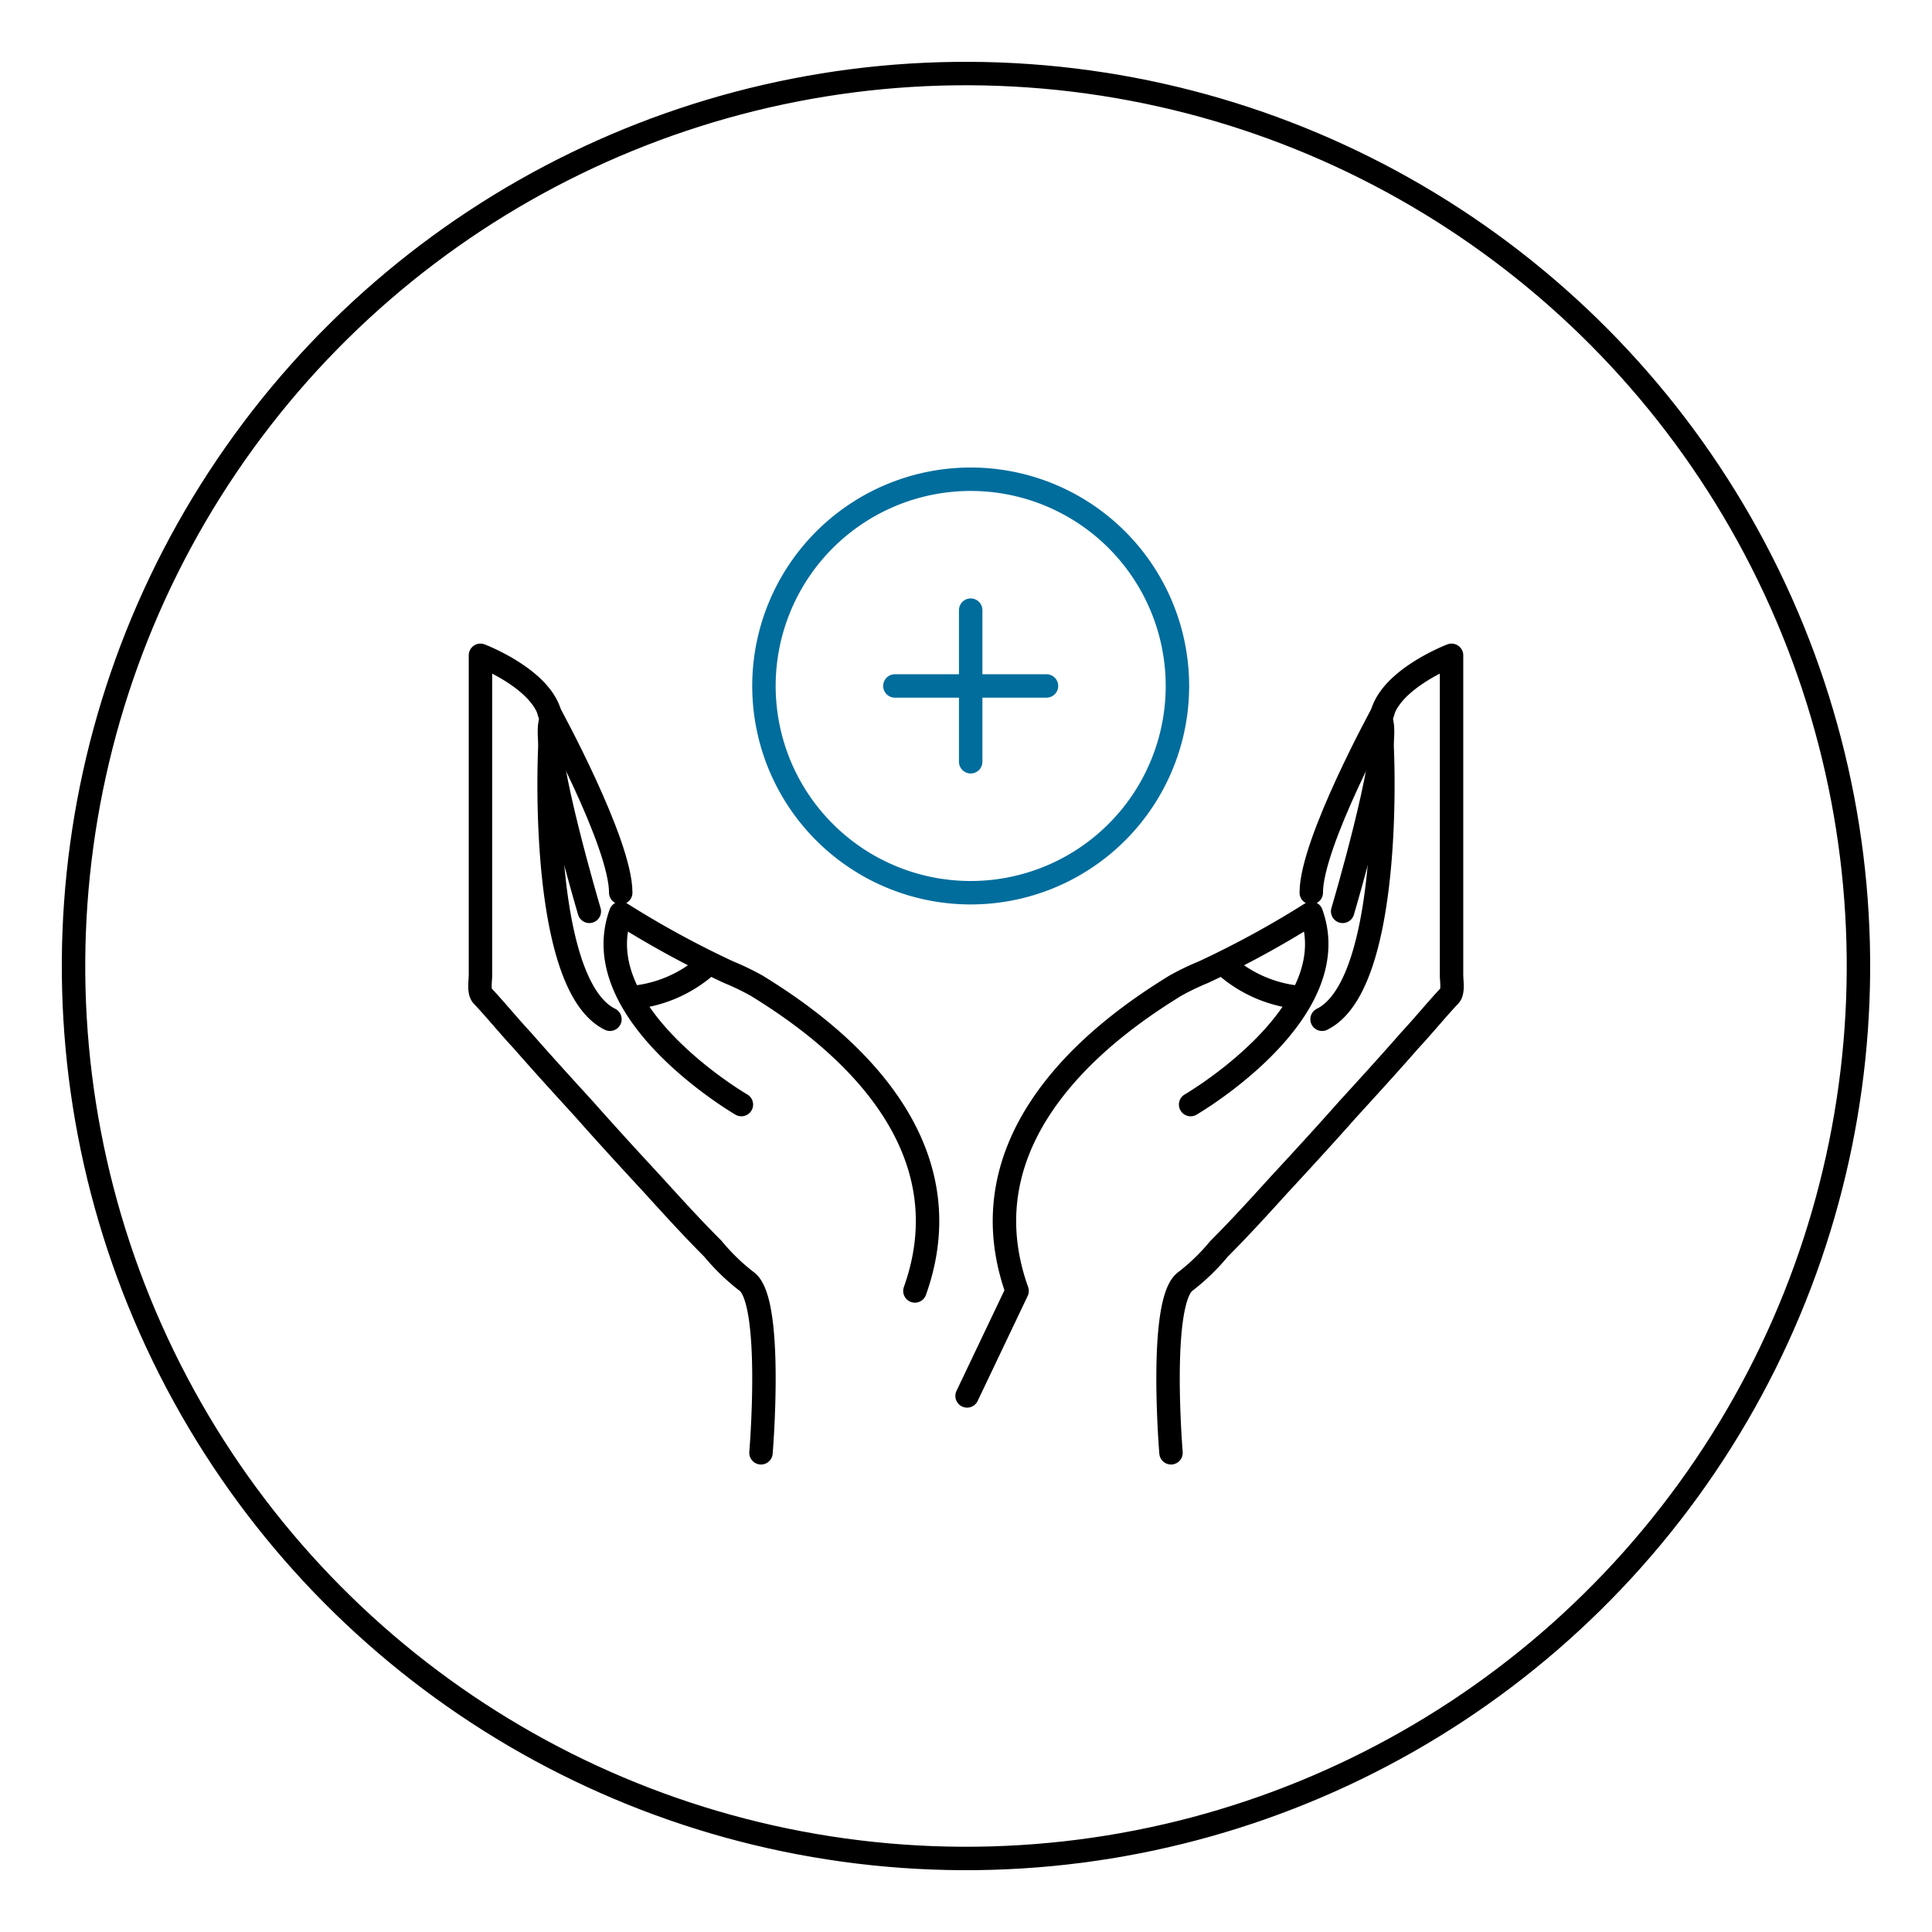 <svg xmlns="http://www.w3.org/2000/svg" width="82.442" height="82.442" viewBox="0 0 82.442 82.442">
  <g id="Group_2739" data-name="Group 2739" transform="translate(-383.118 -2820.751)">
    <circle id="Ellipse_30" data-name="Ellipse 30" cx="38.083" cy="38.083" r="38.083" transform="translate(383.652 2897.26) rotate(-85.935)" fill="none" stroke="#000" stroke-width="1"/>
    <path id="Path_5214" data-name="Path 5214" d="M415.591,2882.744s.544-6.529-.628-7.324a8.965,8.965,0,0,1-1.423-1.381c-.879-.879-1.716-1.8-2.553-2.721-1.005-1.088-1.968-2.135-2.93-3.223-.879-.963-1.758-1.925-2.637-2.93-.586-.628-1.13-1.3-1.716-1.925-.168-.168-.084-.628-.084-.879v-13.646s3.181,1.214,3.014,3.056-.377,11.05,2.511,12.473" fill="none" stroke="#000" stroke-linecap="round" stroke-linejoin="round" stroke-width="1"/>
    <path id="Path_5215" data-name="Path 5215" d="M408.266,2859.64s-1.967-6.614-1.674-8.037" fill="none" stroke="#000" stroke-linecap="round" stroke-linejoin="round" stroke-width="1"/>
    <path id="Path_5216" data-name="Path 5216" d="M414.754,2867.885s-6.7-3.893-5.148-8.162a40.86,40.86,0,0,0,4.6,2.511,11.117,11.117,0,0,1,1.214.586c2.3,1.424,9.25,5.986,6.739,13.018" fill="none" stroke="#000" stroke-linecap="round" stroke-linejoin="round" stroke-width="1"/>
    <path id="Path_5217" data-name="Path 5217" d="M410.024,2863.323a5.564,5.564,0,0,0,3.349-1.465" fill="none" stroke="#000" stroke-linecap="round" stroke-linejoin="round" stroke-width="1"/>
    <path id="Path_5218" data-name="Path 5218" d="M406.55,2851.142s3.056,5.568,3.056,7.7" fill="none" stroke="#000" stroke-linecap="round" stroke-linejoin="round" stroke-width="1"/>
    <path id="Path_5219" data-name="Path 5219" d="M433.087,2882.744s-.544-6.529.628-7.324a8.965,8.965,0,0,0,1.423-1.381c.879-.879,1.716-1.8,2.553-2.721,1.005-1.088,1.968-2.135,2.93-3.223.879-.963,1.758-1.925,2.637-2.93.586-.628,1.13-1.3,1.716-1.925.168-.168.084-.628.084-.879v-13.646s-3.181,1.214-3.014,3.056.377,11.05-2.511,12.473" fill="none" stroke="#000" stroke-linecap="round" stroke-linejoin="round" stroke-width="1"/>
    <path id="Path_5220" data-name="Path 5220" d="M440.412,2859.64s1.967-6.614,1.674-8.037" fill="none" stroke="#000" stroke-linecap="round" stroke-linejoin="round" stroke-width="1"/>
    <path id="Path_5221" data-name="Path 5221" d="M433.924,2867.885s6.7-3.893,5.148-8.162a40.86,40.86,0,0,1-4.6,2.511,11.117,11.117,0,0,0-1.214.586c-2.3,1.424-9.25,5.986-6.739,13.018l-2.134,4.479" fill="none" stroke="#000" stroke-linecap="round" stroke-linejoin="round" stroke-width="1"/>
    <path id="Path_5222" data-name="Path 5222" d="M438.654,2863.323a5.564,5.564,0,0,1-3.349-1.465" fill="none" stroke="#000" stroke-linecap="round" stroke-linejoin="round" stroke-width="1"/>
    <path id="Path_5223" data-name="Path 5223" d="M442.128,2851.142s-3.056,5.568-3.056,7.7" fill="none" stroke="#000" stroke-linecap="round" stroke-linejoin="round" stroke-width="1"/>
    <path id="Path_5224" data-name="Path 5224" d="M433.361,2850.022a8.822,8.822,0,1,1-8.822-8.821A8.822,8.822,0,0,1,433.361,2850.022Z" fill="none" stroke="#006d9d" stroke-linecap="round" stroke-linejoin="round" stroke-width="1"/>
    <line id="Line_5176" data-name="Line 5176" y2="6.47" transform="translate(424.539 2846.787)" fill="none" stroke="#006d9d" stroke-linecap="round" stroke-linejoin="round" stroke-width="1"/>
    <line id="Line_5177" data-name="Line 5177" x2="6.47" transform="translate(421.304 2850.022)" fill="none" stroke="#006d9d" stroke-linecap="round" stroke-linejoin="round" stroke-width="1"/>
  </g>
</svg>
